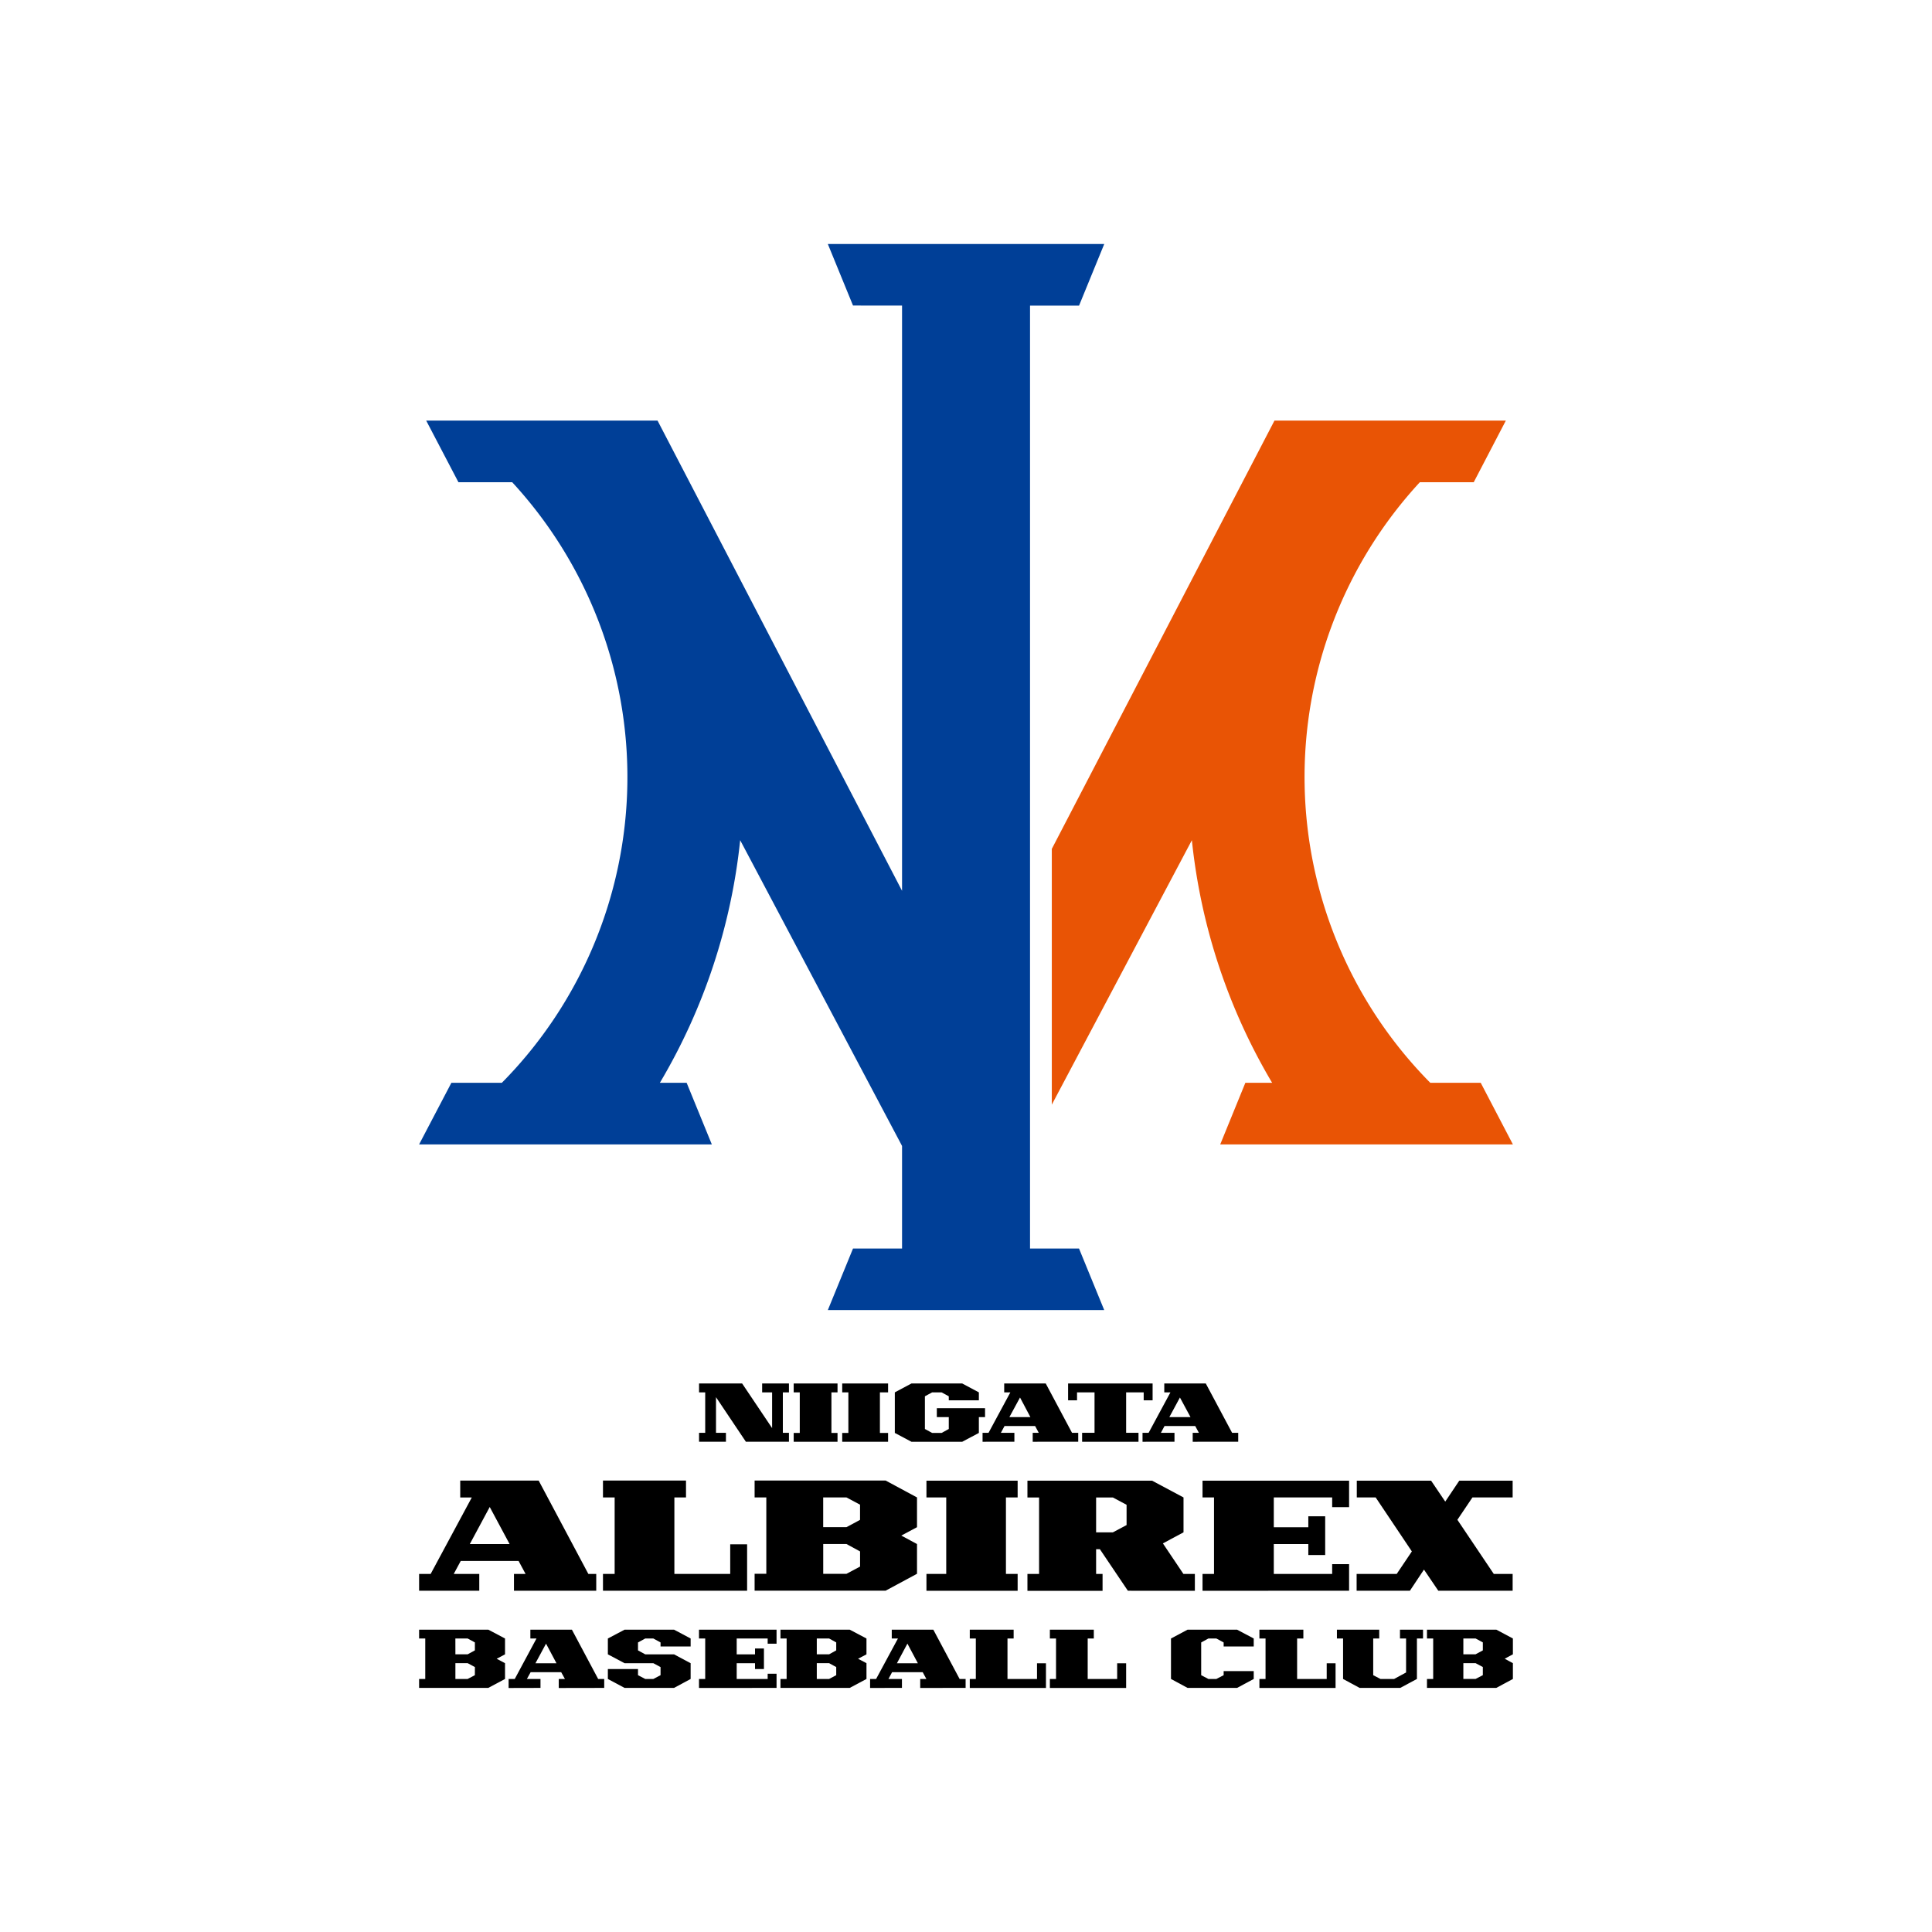 <?xml version="1.0" encoding="UTF-8"?> <svg xmlns="http://www.w3.org/2000/svg" width="70" height="70" viewBox="0 0 70 70"><title>logo_niigata-albirexBC</title><g id="レイヤー_2" data-name="レイヤー 2"><g id="レイヤー_1-2" data-name="レイヤー 1"><path d="M37.32,11.073h1.776l.913-2.232H29.994l.912,2.229,1.777.002v21.204l-8.859-17.037H15.442L16.61,17.472h1.948a15.759,15.759,0,0,1-.374,21.759H16.355l-1.17,2.233H25.791l-.913-2.233h-.969a21.615,21.615,0,0,0,2.909-8.789L32.683,41.52v3.717H30.906l-.912,2.229H40.008l-.913-2.229H37.32V11.073" style="fill:#003f97"></path><path d="M44.212,41.464H54.815l-1.166-2.233H51.821a15.748,15.748,0,0,1-.378-21.759h1.953l1.163-2.232H46.176L38.109,30.757v9.267l5.075-9.582a21.576,21.576,0,0,0,2.907,8.789h-.969l-.911,2.233" style="fill:#e95405"></path><polyline points="44.335 60.695 44.071 60.832 43.782 60.832 43.521 60.695 43.521 59.509 43.782 59.366 44.071 59.366 44.335 59.509 44.335 59.655 45.425 59.655 45.425 59.366 44.822 59.046 43.028 59.046 42.427 59.366 42.427 60.832 43.028 61.156 44.822 61.156 45.425 60.832 45.425 60.548 44.335 60.548 44.335 60.695"></polyline><path d="M54.815,59.366l-.6-.32H51.702v.32h.225v1.466h-.225v.323h2.513l.6-.323v-.572l-.298-.161.298-.16v-.574m-1.795,0h.443l.263.142v.29l-.263.141H53.02Zm.706,1.329-.263.137H53.02v-.572h.443l.263.141Z"></path><polyline points="48.39 60.264 48.069 60.264 48.069 60.833 46.997 60.833 46.997 59.366 47.223 59.366 47.223 59.046 45.631 59.046 45.631 59.366 45.853 59.366 45.853 60.833 45.631 60.833 45.631 61.158 48.39 61.158 48.39 60.264"></polyline><polyline points="50.724 59.046 50.724 59.366 50.945 59.366 50.945 60.597 50.512 60.832 50.016 60.832 49.754 60.695 49.754 59.366 49.972 59.366 49.972 59.046 48.439 59.046 48.439 59.366 48.662 59.366 48.662 60.832 49.262 61.156 50.733 61.156 51.338 60.832 51.338 59.366 51.559 59.366 51.559 59.046 50.724 59.046"></polyline><path d="M21.673,60.833l-.952-1.787H19.216v.32h.222L18.65,60.833h-.222v.326l1.155-.003v-.323H19.09l.136-.246h1.107l.136.246h-.224v.326l1.647-.003v-.323h-.219m-2.273-.569.384-.712.379.712Z"></path><path d="M34.769,60.833l-.953-1.787H32.31v.32h.224l-.791,1.466h-.218v.326l1.154-.003v-.323h-.488l.131-.246h1.109l.133.246h-.223v.326l1.645-.003v-.323h-.218m-2.271-.569.38-.712.379.712Z"></path><polyline points="25.023 60.261 24.422 59.94 23.378 59.94 23.116 59.797 23.116 59.509 23.378 59.366 23.672 59.366 23.933 59.509 23.933 59.655 25.023 59.655 25.023 59.366 24.422 59.046 22.63 59.046 22.024 59.366 22.024 59.94 22.63 60.261 23.672 60.261 23.933 60.402 23.933 60.695 23.672 60.832 23.378 60.832 23.116 60.695 23.116 60.472 22.024 60.472 22.024 60.832 22.63 61.156 24.422 61.156 25.023 60.832 25.023 60.261"></polyline><path d="M18.298,59.366l-.604-.32H15.185v.32h.223v1.466h-.223v.323h2.509l.604-.323v-.572L17.995,60.1l.303-.16v-.574m-1.799,0h.445l.262.142v.288l-.262.143H16.5Zm.706,1.329-.262.137H16.5v-.572h.445l.262.141Z"></path><path d="M31.394,59.366l-.606-.32h-2.51v.32h.223v1.466h-.223v.323h2.51l.606-.323v-.572L31.09,60.1l.304-.16v-.574m-1.8,0h.447l.257.142v.288l-.257.143h-.447Zm.704,1.329-.257.137h-.447v-.572h.447l.257.141Z"></path><polyline points="37.897 60.264 37.573 60.264 37.573 60.833 36.503 60.833 36.503 59.366 36.726 59.366 36.726 59.046 35.137 59.046 35.137 59.366 35.356 59.366 35.356 60.833 35.137 60.833 35.137 61.158 37.897 61.158 37.897 60.264"></polyline><polyline points="40.802 60.264 40.477 60.264 40.477 60.833 39.409 60.833 39.409 59.366 39.631 59.366 39.631 59.046 38.039 59.046 38.039 59.366 38.262 59.366 38.262 60.833 38.039 60.833 38.039 61.158 40.802 61.158 40.802 60.264"></polyline><polyline points="28.136 59.555 28.136 59.046 25.326 59.046 25.326 59.366 25.551 59.366 25.551 60.833 25.326 60.833 25.326 61.158 28.136 61.156 28.136 60.642 27.814 60.642 27.814 60.833 26.692 60.833 26.692 60.261 27.356 60.261 27.356 60.472 27.679 60.472 27.679 59.727 27.356 59.727 27.356 59.94 26.692 59.94 26.692 59.366 27.814 59.366 27.814 59.555 28.136 59.555"></polyline><path d="M38.841,51.913l-.952-1.787H36.384v.322h.223l-.79,1.465H35.6v.325l1.153-.002v-.323h-.489l.132-.246h1.108l.132.246h-.219v.325l1.649-.002v-.323h-.224m-2.27-.569.385-.71.376.71Z"></path><path d="M44.641,51.913l-.953-1.787H42.184v.322h.223l-.79,1.465h-.221v.325l1.158-.002v-.323h-.492l.131-.246h1.112l.133.246h-.224v.325l1.649-.002v-.323h-.222m-2.273-.569.383-.71.383.71Z"></path><polyline points="28.585 50.448 28.585 50.126 27.614 50.126 27.614 50.448 27.975 50.448 27.975 51.743 26.889 50.126 25.328 50.126 25.328 50.448 25.551 50.448 25.551 51.913 25.328 51.913 25.328 52.236 26.302 52.236 26.302 51.913 25.942 51.913 25.942 50.622 27.024 52.236 28.585 52.236 28.585 51.913 28.364 51.913 28.364 50.448 28.585 50.448"></polyline><polyline points="38.699 50.126 38.699 50.736 39.023 50.736 39.023 50.448 39.657 50.448 39.657 51.913 39.207 51.913 39.207 52.238 41.25 52.238 41.25 51.913 40.802 51.913 40.802 50.448 41.438 50.448 41.438 50.736 41.761 50.736 41.761 50.126 38.699 50.126"></polyline><polyline points="35.69 51.021 33.943 51.021 33.943 51.344 34.376 51.344 34.376 51.775 34.115 51.918 33.773 51.918 33.511 51.775 33.511 50.59 33.773 50.448 34.115 50.448 34.376 50.59 34.376 50.736 35.466 50.736 35.466 50.448 34.863 50.126 33.024 50.126 32.421 50.448 32.421 51.918 33.024 52.238 34.863 52.238 35.466 51.918 35.466 51.344 35.69 51.344 35.69 51.021"></polyline><polyline points="30.345 50.448 30.345 50.126 28.757 50.126 28.757 50.448 28.977 50.448 28.977 51.918 28.757 51.918 28.757 52.238 30.345 52.238 30.345 51.918 30.124 51.918 30.124 50.448 30.345 50.448"></polyline><polyline points="32.177 50.448 32.177 50.126 30.515 50.126 30.515 50.448 30.738 50.448 30.738 51.918 30.515 51.918 30.515 52.238 32.177 52.238 32.177 51.918 31.881 51.918 31.881 50.448 32.177 50.448"></polyline><path d="M21.317,57.026l-1.8-3.382H16.675v.612h.419l-1.49,2.77h-.419v.61h2.18v-.61H16.44l.253-.469H18.79l.252.469h-.42v.61h2.981v-.61h-.286m-4.295-1.082.722-1.343.72,1.343Z"></path><polyline points="53.349 54.255 54.806 54.255 54.806 53.648 52.872 53.648 52.364 54.406 51.852 53.648 49.159 53.648 49.159 54.255 49.843 54.255 51.154 56.211 50.606 57.026 49.153 57.026 49.153 57.635 51.084 57.635 51.593 56.869 52.112 57.635 54.806 57.635 54.806 57.026 54.122 57.026 52.804 55.065 53.349 54.255"></polyline><polyline points="36.871 54.255 36.871 53.648 33.567 53.648 33.567 54.255 34.284 54.255 34.284 57.026 33.567 57.026 33.567 57.637 36.871 57.637 36.871 57.026 36.447 57.026 36.447 54.255 36.871 54.255"></polyline><polyline points="48.88 54.608 48.88 53.648 43.57 53.648 43.57 54.255 43.986 54.255 43.986 57.027 43.57 57.027 43.57 57.637 48.88 57.635 48.88 56.672 48.267 56.672 48.267 57.027 46.152 57.027 46.152 55.944 47.403 55.944 47.403 56.341 48.014 56.341 48.014 54.937 47.403 54.937 47.403 55.336 46.152 55.336 46.152 54.255 48.267 54.255 48.267 54.608 48.88 54.608"></polyline><path d="M33.225,54.255l-1.136-.612H27.341v.612h.424v2.766h-.424v.612h4.748l1.136-.612V55.943l-.569-.306.569-.304V54.255m-3.399,0h.843l.492.262v.551l-.492.264h-.843ZM31.162,56.76l-.492.262h-.843V55.943h.843l.492.268Z"></path><polyline points="27.069 55.953 26.457 55.953 26.457 57.026 24.434 57.026 24.434 54.255 24.855 54.255 24.855 53.643 21.847 53.643 21.847 54.255 22.27 54.255 22.27 57.026 21.847 57.026 21.847 57.635 27.069 57.635 27.069 55.953"></polyline><path d="M42.877,57.026,42.134,55.92l.747-.401V54.255L41.743,53.648H37.226v.608h.422v2.77h-.422v.612H39.948v-.612h-.234v-.895h.137l1.014,1.505,2.427.002v-.612h-.415m-3.163-2.77h.607l.497.266v.734l-.497.264h-.607Z"></path><rect width="70" height="70" style="fill:none"></rect></g></g></svg> 